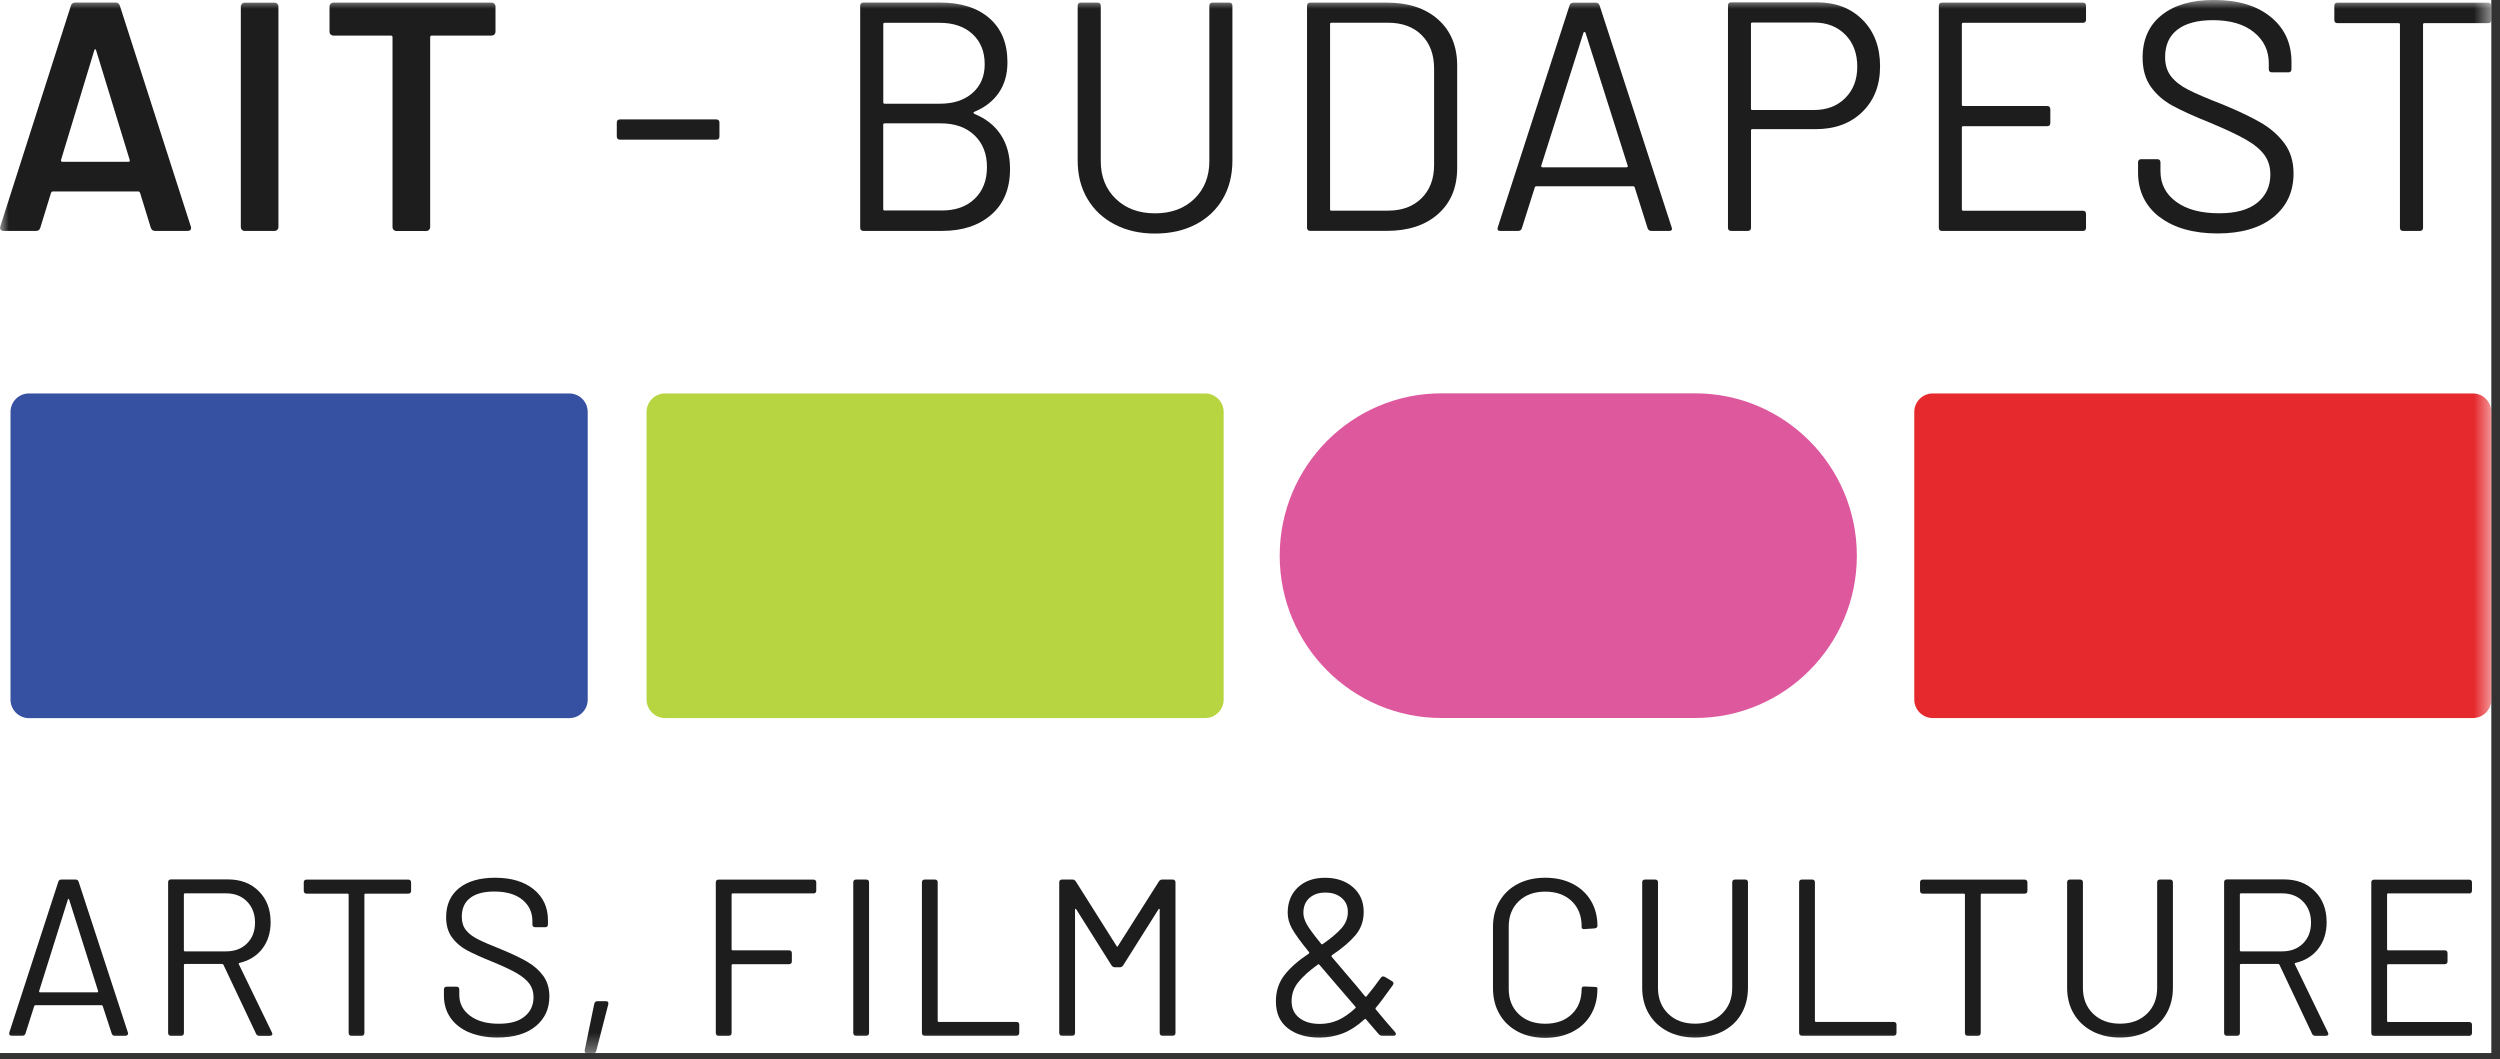 <svg width="144" height="61" viewBox="0 0 144 61" fill="none" xmlns="http://www.w3.org/2000/svg">
    <rect x="0" y="0" width="144" height="61" fill="#333333" stroke="none"/>
    <rect width="143.5" height="60.655" fill="white"/>
    <mask id="mask0_1428_21992" style="mask-type:luminance" maskUnits="userSpaceOnUse" x="0" y="0" width="144" height="61">
        <path d="M143.5 0H0V60.655H143.5V0Z" fill="white"/>
    </mask>
    <g mask="url(#mask0_1428_21992)">
        <path d="M32.789 22.662H1.667C1.082 22.662 0.605 23.14 0.605 23.728V40.3C0.605 40.888 1.082 41.365 1.667 41.365H32.789C33.375 41.365 33.852 40.888 33.852 40.3V23.728C33.852 23.14 33.375 22.662 32.789 22.662Z" fill="#3650A2"/>
        <path d="M69.418 22.662H38.307C37.718 22.662 37.242 23.142 37.242 23.731V40.291C37.242 40.882 37.718 41.36 38.307 41.36H69.418C70.007 41.36 70.483 40.882 70.483 40.291V23.731C70.483 23.14 70.007 22.662 69.418 22.662Z" fill="#B7D541"/>
        <path d="M142.437 22.662H111.327C110.738 22.662 110.262 23.142 110.262 23.731V40.291C110.262 40.882 110.738 41.36 111.327 41.36H142.437C143.026 41.36 143.502 40.882 143.502 40.291V23.731C143.502 23.14 143.026 22.662 142.437 22.662Z" fill="#E5292D"/>
        <path d="M97.638 22.656H83.027C77.88 22.656 73.711 26.844 73.711 32.007C73.711 37.17 77.883 41.357 83.027 41.357H97.638C102.782 41.357 106.954 37.17 106.954 32.007C106.954 26.844 102.782 22.656 97.638 22.656Z" fill="#DE589E"/>
        <path d="M8.684 13.114L8.067 11.103C8.041 11.053 8.01 11.027 7.974 11.027H3.033C2.996 11.027 2.965 11.053 2.94 11.103L2.323 13.114C2.286 13.238 2.204 13.3 2.081 13.3H0.207C0.131 13.3 0.078 13.278 0.038 13.235C0.002 13.193 -0.007 13.125 0.018 13.037L4.081 0.336C4.117 0.212 4.199 0.147 4.323 0.147H6.664C6.788 0.147 6.869 0.209 6.906 0.336L10.988 13.037C10.999 13.063 11.008 13.094 11.008 13.131C11.008 13.244 10.94 13.3 10.802 13.3H8.929C8.805 13.3 8.723 13.238 8.686 13.114M3.593 9.319H7.393C7.469 9.319 7.492 9.282 7.469 9.206L5.54 2.912C5.529 2.861 5.509 2.836 5.483 2.836C5.458 2.836 5.438 2.861 5.427 2.912L3.517 9.206C3.506 9.282 3.528 9.319 3.593 9.319Z" fill="#1D1D1D"/>
        <path d="M13.936 13.238C13.891 13.196 13.871 13.142 13.871 13.08V0.379C13.871 0.317 13.894 0.263 13.936 0.218C13.978 0.175 14.032 0.153 14.094 0.153H15.815C15.877 0.153 15.93 0.175 15.973 0.218C16.015 0.263 16.037 0.314 16.037 0.379V13.08C16.037 13.142 16.015 13.196 15.973 13.238C15.928 13.283 15.877 13.303 15.815 13.303H14.094C14.032 13.303 13.978 13.28 13.936 13.238Z" fill="#1D1D1D"/>
        <path d="M28.477 0.215C28.519 0.26 28.541 0.311 28.541 0.376V1.824C28.541 1.886 28.519 1.94 28.477 1.985C28.431 2.03 28.381 2.05 28.316 2.05H24.871C24.809 2.05 24.778 2.081 24.778 2.143V13.08C24.778 13.142 24.755 13.196 24.713 13.241C24.668 13.283 24.617 13.306 24.555 13.306H22.834C22.772 13.306 22.719 13.283 22.674 13.241C22.628 13.196 22.609 13.145 22.609 13.08V2.143C22.609 2.081 22.578 2.05 22.516 2.05H19.203C19.141 2.05 19.087 2.027 19.045 1.985C19 1.943 18.98 1.889 18.98 1.824V0.376C18.98 0.314 19.003 0.26 19.045 0.215C19.09 0.173 19.141 0.15 19.203 0.15H28.319C28.381 0.15 28.434 0.173 28.479 0.215" fill="#1D1D1D"/>
        <path d="M35.527 7.855V7.066C35.527 6.941 35.589 6.879 35.713 6.879H41.254C41.378 6.879 41.44 6.941 41.44 7.066V7.855C41.44 7.979 41.378 8.044 41.254 8.044H35.713C35.589 8.044 35.527 7.982 35.527 7.855Z" fill="#1D1D1D"/>
        <path d="M56.119 6.557C56.792 6.831 57.305 7.238 57.654 7.778C58.004 8.316 58.178 8.969 58.178 9.732C58.178 10.86 57.82 11.737 57.102 12.362C56.384 12.989 55.44 13.3 54.265 13.3H49.736C49.612 13.3 49.547 13.238 49.547 13.114V0.336C49.547 0.212 49.609 0.147 49.736 0.147H54.136C55.347 0.147 56.299 0.447 56.989 1.049C57.682 1.651 58.029 2.497 58.029 3.585C58.029 4.275 57.863 4.86 57.533 5.341C57.201 5.825 56.73 6.189 56.119 6.441C56.057 6.478 56.057 6.517 56.119 6.554M50.877 1.388V5.898C50.877 5.949 50.902 5.974 50.953 5.974H54.136C54.922 5.974 55.55 5.768 56.017 5.355C56.485 4.942 56.719 4.391 56.719 3.701C56.719 2.974 56.485 2.395 56.017 1.962C55.55 1.53 54.922 1.315 54.136 1.315H50.953C50.902 1.315 50.877 1.34 50.877 1.391M56.147 11.443C56.615 10.993 56.849 10.385 56.849 9.622C56.849 8.858 56.609 8.248 56.127 7.79C55.646 7.332 55.001 7.105 54.189 7.105H50.95C50.899 7.105 50.874 7.131 50.874 7.182V12.048C50.874 12.099 50.899 12.124 50.95 12.124H54.263C55.048 12.124 55.677 11.898 56.144 11.448" fill="#1D1D1D"/>
        <path d="M64.207 12.927C63.533 12.577 63.01 12.085 62.635 11.451C62.26 10.818 62.074 10.083 62.074 9.243V0.337C62.074 0.212 62.136 0.15 62.263 0.15H63.218C63.342 0.15 63.404 0.212 63.404 0.337V9.28C63.404 10.17 63.691 10.891 64.266 11.451C64.841 12.008 65.596 12.288 66.531 12.288C67.466 12.288 68.221 12.008 68.796 11.451C69.37 10.894 69.658 10.17 69.658 9.28V0.337C69.658 0.212 69.719 0.15 69.846 0.15H70.801C70.925 0.15 70.987 0.212 70.987 0.337V9.243C70.987 10.083 70.804 10.818 70.435 11.451C70.066 12.085 69.545 12.577 68.872 12.927C68.198 13.278 67.418 13.453 66.531 13.453C65.643 13.453 64.883 13.278 64.21 12.927" fill="#1D1D1D"/>
        <path d="M75.285 13.114V0.337C75.285 0.212 75.347 0.15 75.471 0.15H79.888C81.125 0.15 82.108 0.475 82.838 1.125C83.567 1.776 83.933 2.661 83.933 3.775V9.673C83.933 10.787 83.57 11.672 82.838 12.322C82.108 12.972 81.125 13.298 79.888 13.298H75.471C75.347 13.298 75.285 13.235 75.285 13.111M76.688 12.133H79.945C80.756 12.133 81.401 11.895 81.882 11.417C82.361 10.942 82.604 10.303 82.604 9.5V3.958C82.604 3.144 82.367 2.5 81.891 2.025C81.418 1.55 80.767 1.309 79.945 1.309H76.688C76.637 1.309 76.612 1.335 76.612 1.385V12.059C76.612 12.11 76.637 12.136 76.688 12.136" fill="#1D1D1D"/>
        <path d="M94.905 13.153L94.156 10.787C94.144 10.75 94.119 10.73 94.079 10.73H88.482C88.445 10.73 88.42 10.75 88.406 10.787L87.657 13.153C87.62 13.255 87.544 13.303 87.431 13.303H86.42C86.282 13.303 86.231 13.235 86.271 13.097L90.409 0.302C90.445 0.203 90.522 0.153 90.634 0.153H91.908C92.02 0.153 92.094 0.203 92.133 0.302L96.288 13.097L96.308 13.173C96.308 13.261 96.251 13.303 96.139 13.303H95.127C95.015 13.303 94.942 13.252 94.902 13.153M88.789 9.61C88.809 9.63 88.829 9.639 88.854 9.639H93.682C93.708 9.639 93.73 9.63 93.747 9.61C93.767 9.591 93.77 9.571 93.755 9.545L91.322 1.88C91.31 1.855 91.291 1.843 91.265 1.843C91.24 1.843 91.22 1.855 91.209 1.88L88.775 9.545C88.764 9.571 88.767 9.593 88.784 9.61" fill="#1D1D1D"/>
        <path d="M107.289 1.145C107.957 1.821 108.292 2.711 108.292 3.814C108.292 4.917 107.951 5.779 107.272 6.444C106.593 7.108 105.698 7.439 104.585 7.439H100.934C100.883 7.439 100.858 7.464 100.858 7.515V13.114C100.858 13.238 100.796 13.3 100.672 13.3H99.717C99.593 13.3 99.531 13.238 99.531 13.114V0.319C99.531 0.195 99.593 0.133 99.717 0.133H104.641C105.74 0.133 106.622 0.472 107.289 1.148M106.286 5.646C106.748 5.188 106.979 4.586 106.979 3.834C106.979 3.082 106.748 2.457 106.286 1.993C105.824 1.53 105.224 1.298 104.489 1.298H100.931C100.881 1.298 100.855 1.323 100.855 1.374V6.26C100.855 6.311 100.881 6.336 100.931 6.336H104.489C105.224 6.336 105.824 6.107 106.286 5.649" fill="#1D1D1D"/>
        <path d="M119.969 1.315H113.079C113.028 1.315 113.003 1.34 113.003 1.391V6.031C113.003 6.082 113.028 6.107 113.079 6.107H117.91C118.034 6.107 118.099 6.17 118.099 6.294V7.083C118.099 7.207 118.037 7.269 117.91 7.269H113.079C113.028 7.269 113.003 7.295 113.003 7.346V12.062C113.003 12.113 113.028 12.138 113.079 12.138H119.969C120.093 12.138 120.155 12.2 120.155 12.328V13.117C120.155 13.241 120.093 13.303 119.969 13.303H111.862C111.738 13.303 111.676 13.241 111.676 13.117V0.339C111.676 0.215 111.738 0.15 111.862 0.15H119.969C120.093 0.15 120.155 0.212 120.155 0.339V1.128C120.155 1.253 120.093 1.315 119.969 1.315Z" fill="#1D1D1D"/>
        <path d="M124.378 12.494C123.561 11.855 123.152 11.004 123.152 9.938V9.356C123.152 9.232 123.214 9.169 123.338 9.169H124.257C124.381 9.169 124.443 9.232 124.443 9.356V9.862C124.443 10.589 124.741 11.174 125.341 11.618C125.941 12.062 126.769 12.285 127.831 12.285C128.792 12.285 129.522 12.082 130.023 11.675C130.522 11.267 130.772 10.727 130.772 10.049C130.772 9.61 130.657 9.234 130.426 8.921C130.195 8.607 129.84 8.313 129.358 8.038C128.879 7.764 128.2 7.445 127.327 7.08C126.392 6.704 125.665 6.376 125.147 6.093C124.628 5.81 124.211 5.448 123.893 5.005C123.575 4.561 123.414 4.001 123.414 3.322C123.414 2.27 123.781 1.453 124.51 0.871C125.24 0.288 126.243 -0.003 127.516 -0.003C128.902 -0.003 129.992 0.322 130.792 0.975C131.592 1.626 131.989 2.491 131.989 3.568V3.981C131.989 4.105 131.927 4.168 131.803 4.168H130.868C130.744 4.168 130.682 4.105 130.682 3.981V3.642C130.682 2.915 130.398 2.321 129.829 1.858C129.26 1.394 128.471 1.162 127.459 1.162C126.572 1.162 125.893 1.343 125.42 1.708C124.947 2.07 124.71 2.598 124.71 3.285C124.71 3.735 124.826 4.108 125.057 4.402C125.288 4.696 125.617 4.954 126.048 5.171C126.479 5.392 127.144 5.675 128.043 6.025C128.953 6.401 129.688 6.752 130.243 7.077C130.798 7.402 131.248 7.801 131.592 8.27C131.936 8.74 132.108 9.314 132.108 9.989C132.108 11.041 131.719 11.881 130.947 12.509C130.172 13.133 129.099 13.447 127.727 13.447C126.355 13.447 125.203 13.128 124.386 12.489" fill="#1D1D1D"/>
        <path d="M143.5 0.339V1.148C143.5 1.272 143.438 1.334 143.311 1.334H139.643C139.592 1.334 139.567 1.36 139.567 1.411V13.117C139.567 13.241 139.505 13.303 139.378 13.303H138.423C138.299 13.303 138.237 13.241 138.237 13.117V1.411C138.237 1.36 138.212 1.334 138.161 1.334H134.643C134.519 1.334 134.457 1.272 134.457 1.148V0.339C134.457 0.215 134.519 0.153 134.643 0.153H143.311C143.435 0.153 143.5 0.215 143.5 0.339Z" fill="#1D1D1D"/>
        <path d="M6.43 59.518L5.917 57.949C5.901 57.915 5.878 57.898 5.853 57.898H2.036C2.01 57.898 1.988 57.915 1.971 57.949L1.472 59.518C1.447 59.611 1.388 59.659 1.292 59.659H0.678C0.619 59.659 0.576 59.642 0.551 59.608C0.526 59.575 0.52 59.526 0.537 59.467L3.354 50.804C3.379 50.71 3.439 50.662 3.534 50.662H4.354C4.447 50.662 4.509 50.71 4.534 50.804L7.365 59.467C7.374 59.484 7.379 59.507 7.379 59.532C7.379 59.566 7.365 59.597 7.334 59.623C7.303 59.648 7.27 59.662 7.225 59.662H6.61C6.517 59.662 6.455 59.614 6.43 59.521M2.309 57.157H5.599C5.65 57.157 5.667 57.132 5.65 57.081L3.985 51.824C3.977 51.791 3.965 51.773 3.946 51.773C3.926 51.773 3.915 51.791 3.906 51.824L2.255 57.081C2.247 57.132 2.264 57.157 2.306 57.157" fill="#1D1D1D"/>
        <path d="M14.743 59.532L12.872 55.574C12.855 55.54 12.83 55.523 12.796 55.523H10.658C10.616 55.523 10.594 55.545 10.594 55.588V59.495C10.594 59.605 10.537 59.662 10.427 59.662H9.85C9.74 59.662 9.684 59.605 9.684 59.495V50.821C9.684 50.71 9.74 50.654 9.85 50.654H13.129C13.861 50.654 14.456 50.88 14.909 51.335C15.363 51.79 15.588 52.384 15.588 53.122C15.588 53.722 15.427 54.23 15.109 54.646C14.788 55.062 14.351 55.333 13.796 55.463C13.754 55.472 13.74 55.497 13.757 55.54L15.664 59.473C15.681 59.507 15.689 59.532 15.689 59.549C15.689 59.625 15.639 59.665 15.534 59.665H14.946C14.853 59.665 14.782 59.623 14.74 59.538M10.591 51.519V54.734C10.591 54.776 10.61 54.799 10.655 54.799H13.024C13.52 54.799 13.92 54.646 14.227 54.344C14.534 54.038 14.689 53.64 14.689 53.142C14.689 52.644 14.534 52.24 14.227 51.926C13.92 51.612 13.518 51.457 13.024 51.457H10.655C10.613 51.457 10.591 51.479 10.591 51.522" fill="#1D1D1D"/>
        <path d="M23.679 50.832V51.307C23.679 51.42 23.623 51.474 23.513 51.474H21.054C21.012 51.474 20.989 51.496 20.989 51.539V59.495C20.989 59.605 20.933 59.662 20.823 59.662H20.248C20.138 59.662 20.082 59.605 20.082 59.495V51.539C20.082 51.496 20.062 51.474 20.017 51.474H17.662C17.552 51.474 17.496 51.417 17.496 51.307V50.832C17.496 50.722 17.552 50.665 17.662 50.665H23.513C23.623 50.665 23.679 50.722 23.679 50.832Z" fill="#1D1D1D"/>
        <path d="M27.024 59.467C26.559 59.269 26.201 58.989 25.948 58.625C25.697 58.26 25.57 57.839 25.57 57.358V56.999C25.57 56.889 25.627 56.832 25.736 56.832H26.289C26.398 56.832 26.455 56.889 26.455 56.999V57.307C26.455 57.796 26.66 58.195 27.069 58.503C27.477 58.811 28.029 58.967 28.72 58.967C29.41 58.967 29.878 58.828 30.218 58.548C30.559 58.271 30.731 57.901 30.731 57.437C30.731 57.137 30.652 56.88 30.494 56.665C30.337 56.45 30.094 56.249 29.77 56.06C29.447 55.871 28.982 55.653 28.376 55.404C27.737 55.147 27.238 54.921 26.883 54.728C26.528 54.536 26.244 54.287 26.024 53.982C25.807 53.679 25.697 53.295 25.697 52.831C25.697 52.11 25.948 51.553 26.446 51.154C26.945 50.756 27.635 50.558 28.514 50.558C29.452 50.558 30.196 50.781 30.742 51.225C31.289 51.672 31.562 52.263 31.562 52.998V53.241C31.562 53.354 31.506 53.408 31.396 53.408H30.832C30.723 53.408 30.666 53.351 30.666 53.241V53.049C30.666 52.551 30.475 52.144 30.092 51.827C29.708 51.511 29.165 51.352 28.466 51.352C27.86 51.352 27.398 51.477 27.077 51.726C26.756 51.974 26.599 52.334 26.599 52.806C26.599 53.114 26.677 53.368 26.835 53.569C26.993 53.77 27.218 53.945 27.514 54.095C27.807 54.245 28.258 54.44 28.866 54.68C29.489 54.938 29.993 55.178 30.376 55.401C30.759 55.625 31.066 55.896 31.297 56.218C31.528 56.541 31.644 56.931 31.644 57.395C31.644 58.107 31.382 58.678 30.855 59.111C30.331 59.544 29.599 59.761 28.658 59.761C28.035 59.761 27.491 59.662 27.027 59.464" fill="#1D1D1D"/>
        <path d="M33.704 60.632C33.679 60.601 33.67 60.556 33.679 60.496L34.228 57.824C34.254 57.722 34.313 57.669 34.408 57.669H34.896C35.017 57.669 35.062 57.728 35.037 57.85L34.344 60.536C34.318 60.629 34.254 60.677 34.152 60.677H33.831C33.772 60.677 33.73 60.663 33.702 60.632" fill="#1D1D1D"/>
        <path d="M46.853 51.46H42.205C42.163 51.46 42.14 51.482 42.14 51.525V54.674C42.14 54.717 42.163 54.739 42.205 54.739H45.445C45.554 54.739 45.611 54.796 45.611 54.906V55.37C45.611 55.48 45.554 55.537 45.445 55.537H42.205C42.163 55.537 42.14 55.559 42.14 55.602V59.495C42.14 59.605 42.084 59.662 41.974 59.662H41.397C41.287 59.662 41.23 59.605 41.23 59.495V50.832C41.23 50.722 41.287 50.665 41.397 50.665H46.85C46.96 50.665 47.017 50.722 47.017 50.832V51.296C47.017 51.406 46.96 51.462 46.85 51.462" fill="#1D1D1D"/>
        <path d="M49.148 59.492V50.829C49.148 50.719 49.205 50.662 49.315 50.662H49.892C50.002 50.662 50.058 50.719 50.058 50.829V59.492C50.058 59.603 50.002 59.659 49.892 59.659H49.315C49.205 59.659 49.148 59.603 49.148 59.492Z" fill="#1D1D1D"/>
        <path d="M53.102 59.492V50.829C53.102 50.719 53.158 50.662 53.268 50.662H53.845C53.955 50.662 54.011 50.719 54.011 50.829V58.797C54.011 58.839 54.034 58.862 54.076 58.862H58.544C58.654 58.862 58.71 58.919 58.71 59.029V59.49C58.71 59.6 58.654 59.657 58.544 59.657H53.268C53.158 59.657 53.102 59.6 53.102 59.49" fill="#1D1D1D"/>
        <path d="M61.012 59.492V50.829C61.012 50.719 61.068 50.662 61.178 50.662H61.781C61.857 50.662 61.922 50.702 61.972 50.778L64.316 54.494C64.341 54.544 64.367 54.544 64.392 54.494L66.747 50.778C66.798 50.702 66.863 50.662 66.939 50.662H67.541C67.651 50.662 67.708 50.719 67.708 50.829V59.492C67.708 59.603 67.651 59.659 67.541 59.659H66.964C66.854 59.659 66.798 59.603 66.798 59.492V52.398C66.798 52.364 66.789 52.347 66.772 52.347C66.756 52.347 66.739 52.362 66.722 52.387L64.699 55.599C64.648 55.675 64.584 55.715 64.508 55.715H64.212C64.136 55.715 64.071 55.675 64.02 55.599L61.998 52.387C61.981 52.362 61.964 52.347 61.947 52.347C61.93 52.347 61.922 52.364 61.922 52.398V59.492C61.922 59.603 61.865 59.659 61.755 59.659H61.178C61.068 59.659 61.012 59.603 61.012 59.492Z" fill="#1D1D1D"/>
        <path d="M80.402 59.557C80.402 59.625 80.354 59.659 80.261 59.659H79.622C79.537 59.659 79.47 59.628 79.416 59.569L78.687 58.721C78.661 58.687 78.63 58.681 78.597 58.709C78.197 59.077 77.785 59.346 77.368 59.512C76.951 59.679 76.492 59.764 75.999 59.764C75.247 59.764 74.641 59.586 74.182 59.23C73.72 58.873 73.492 58.359 73.492 57.68C73.492 57.089 73.658 56.58 73.991 56.156C74.323 55.732 74.788 55.322 75.385 54.929C75.419 54.895 75.425 54.864 75.399 54.839C74.903 54.231 74.577 53.775 74.413 53.476C74.25 53.176 74.171 52.876 74.171 52.577C74.171 51.969 74.368 51.48 74.76 51.112C75.151 50.744 75.672 50.56 76.323 50.56C76.974 50.56 77.515 50.742 77.929 51.101C78.343 51.46 78.549 51.935 78.549 52.526C78.549 53.049 78.388 53.498 78.07 53.874C77.749 54.25 77.301 54.632 76.718 55.02C76.692 55.045 76.687 55.076 76.704 55.11L78.202 56.871L78.625 57.386C78.659 57.42 78.689 57.42 78.715 57.386C78.988 57.061 79.261 56.705 79.535 56.32C79.594 56.235 79.67 56.218 79.766 56.269L80.174 56.512C80.233 56.546 80.264 56.589 80.264 56.642C80.264 56.668 80.253 56.702 80.225 56.744C79.788 57.361 79.461 57.799 79.239 58.056L79.225 58.082C79.225 58.115 79.25 58.158 79.301 58.209L79.85 58.865L80.363 59.456C80.388 59.49 80.402 59.524 80.402 59.557ZM77.073 58.76C77.397 58.616 77.726 58.387 78.058 58.079C78.092 58.053 78.098 58.022 78.073 57.988L77.509 57.332C77.337 57.126 77.197 56.965 77.087 56.843C76.532 56.201 76.168 55.777 75.999 55.571C75.974 55.537 75.943 55.531 75.909 55.557C75.422 55.907 75.05 56.244 74.788 56.566C74.526 56.888 74.396 57.253 74.396 57.666C74.396 58.079 74.543 58.398 74.839 58.63C75.135 58.862 75.529 58.978 76.022 58.978C76.397 58.978 76.749 58.904 77.073 58.76ZM75.422 51.723C75.191 51.932 75.075 52.217 75.075 52.577C75.075 52.783 75.14 53.001 75.267 53.233C75.394 53.464 75.672 53.84 76.098 54.364C76.123 54.397 76.154 54.403 76.188 54.378C76.659 54.053 77.016 53.75 77.264 53.473C77.512 53.196 77.636 52.879 77.636 52.529C77.636 52.178 77.515 51.923 77.278 51.72C77.039 51.513 76.729 51.412 76.343 51.412C75.957 51.412 75.653 51.516 75.422 51.725" fill="#1D1D1D"/>
        <path d="M87.43 59.422C86.976 59.187 86.624 58.851 86.374 58.418C86.123 57.986 85.996 57.488 85.996 56.92V53.385C85.996 52.828 86.123 52.336 86.374 51.907C86.624 51.48 86.976 51.146 87.43 50.911C87.881 50.677 88.407 50.558 89.005 50.558C89.602 50.558 90.126 50.674 90.579 50.906C91.033 51.138 91.385 51.463 91.636 51.881C91.886 52.302 92.013 52.786 92.013 53.334C92.013 53.411 91.957 53.459 91.847 53.476L91.272 53.515H91.233C91.199 53.515 91.168 53.507 91.143 53.49C91.117 53.473 91.103 53.456 91.103 53.439V53.363C91.103 52.755 90.912 52.269 90.529 51.904C90.145 51.539 89.636 51.358 89.005 51.358C88.374 51.358 87.867 51.542 87.481 51.909C87.097 52.277 86.903 52.763 86.903 53.363V56.962C86.903 57.562 87.095 58.045 87.481 58.415C87.864 58.783 88.374 58.967 89.005 58.967C89.636 58.967 90.145 58.786 90.529 58.421C90.912 58.056 91.103 57.57 91.103 56.962C91.103 56.86 91.16 56.812 91.269 56.821L91.844 56.846C91.954 56.846 92.01 56.869 92.01 56.911V56.976C92.01 57.533 91.884 58.022 91.633 58.447C91.382 58.871 91.03 59.199 90.576 59.43C90.123 59.662 89.599 59.778 89.002 59.778C88.405 59.778 87.881 59.659 87.427 59.425" fill="#1D1D1D"/>
        <path d="M96.049 59.402C95.587 59.162 95.229 58.825 94.973 58.393C94.717 57.96 94.59 57.457 94.59 56.883V50.829C94.59 50.719 94.646 50.662 94.756 50.662H95.334C95.443 50.662 95.5 50.719 95.5 50.829V56.908C95.5 57.516 95.697 58.011 96.088 58.393C96.48 58.774 96.998 58.964 97.638 58.964C98.277 58.964 98.793 58.774 99.187 58.393C99.579 58.011 99.776 57.516 99.776 56.908V50.829C99.776 50.719 99.832 50.662 99.942 50.662H100.517C100.629 50.662 100.683 50.719 100.683 50.829V56.883C100.683 57.457 100.556 57.96 100.305 58.393C100.055 58.825 99.697 59.162 99.235 59.402C98.773 59.642 98.241 59.761 97.635 59.761C97.029 59.761 96.508 59.642 96.046 59.402" fill="#1D1D1D"/>
        <path d="M103.629 59.492V50.829C103.629 50.719 103.685 50.662 103.795 50.662H104.373C104.482 50.662 104.539 50.719 104.539 50.829V58.797C104.539 58.839 104.561 58.862 104.604 58.862H109.071C109.181 58.862 109.238 58.919 109.238 59.029V59.49C109.238 59.6 109.181 59.657 109.071 59.657H103.795C103.685 59.657 103.629 59.6 103.629 59.49" fill="#1D1D1D"/>
        <path d="M116.78 50.832V51.307C116.78 51.42 116.724 51.474 116.614 51.474H114.154C114.112 51.474 114.09 51.496 114.09 51.539V59.495C114.09 59.605 114.033 59.662 113.923 59.662H113.346C113.236 59.662 113.18 59.605 113.18 59.495V51.539C113.18 51.496 113.16 51.474 113.115 51.474H110.76C110.65 51.474 110.594 51.417 110.594 51.307V50.832C110.594 50.722 110.65 50.665 110.76 50.665H116.611C116.721 50.665 116.777 50.722 116.777 50.832" fill="#1D1D1D"/>
        <path d="M120.526 59.402C120.064 59.162 119.706 58.825 119.45 58.393C119.193 57.96 119.066 57.457 119.066 56.883V50.829C119.066 50.719 119.123 50.662 119.233 50.662H119.81C119.92 50.662 119.976 50.719 119.976 50.829V56.908C119.976 57.516 120.173 58.011 120.565 58.393C120.957 58.774 121.475 58.964 122.114 58.964C122.754 58.964 123.269 58.774 123.664 58.393C124.055 58.011 124.252 57.516 124.252 56.908V50.829C124.252 50.719 124.309 50.662 124.419 50.662H124.993C125.103 50.662 125.16 50.719 125.16 50.829V56.883C125.16 57.457 125.033 57.96 124.782 58.393C124.531 58.825 124.174 59.162 123.712 59.402C123.25 59.642 122.717 59.761 122.112 59.761C121.506 59.761 120.985 59.642 120.523 59.402" fill="#1D1D1D"/>
        <path d="M133.169 59.532L131.298 55.574C131.281 55.54 131.256 55.523 131.222 55.523H129.084C129.042 55.523 129.019 55.545 129.019 55.588V59.495C129.019 59.605 128.963 59.662 128.853 59.662H128.276C128.166 59.662 128.109 59.605 128.109 59.495V50.821C128.109 50.71 128.166 50.654 128.276 50.654H131.555C132.287 50.654 132.881 50.88 133.335 51.335C133.788 51.79 134.014 52.384 134.014 53.122C134.014 53.722 133.853 54.23 133.535 54.646C133.214 55.062 132.777 55.333 132.222 55.463C132.18 55.472 132.166 55.497 132.183 55.54L134.09 59.473C134.107 59.507 134.115 59.532 134.115 59.549C134.115 59.625 134.064 59.665 133.96 59.665H133.371C133.279 59.665 133.208 59.623 133.166 59.538M129.016 51.519V54.734C129.016 54.776 129.036 54.799 129.081 54.799H131.45C131.946 54.799 132.346 54.646 132.653 54.344C132.96 54.038 133.115 53.64 133.115 53.142C133.115 52.644 132.96 52.24 132.653 51.926C132.346 51.612 131.943 51.457 131.45 51.457H129.081C129.039 51.457 129.016 51.479 129.016 51.522" fill="#1D1D1D"/>
        <path d="M142.22 51.46H137.561C137.518 51.46 137.496 51.482 137.496 51.525V54.675C137.496 54.717 137.516 54.739 137.561 54.739H140.811C140.921 54.739 140.978 54.796 140.978 54.906V55.37C140.978 55.48 140.921 55.537 140.811 55.537H137.561C137.518 55.537 137.496 55.559 137.496 55.602V58.803C137.496 58.845 137.516 58.868 137.561 58.868H142.22C142.33 58.868 142.386 58.924 142.386 59.034V59.498C142.386 59.608 142.33 59.665 142.22 59.665H136.752C136.642 59.665 136.586 59.608 136.586 59.498V50.835C136.586 50.724 136.642 50.668 136.752 50.668H142.22C142.33 50.668 142.386 50.724 142.386 50.835V51.298C142.386 51.409 142.33 51.465 142.22 51.465" fill="#1D1D1D"/>
    </g>
</svg>
